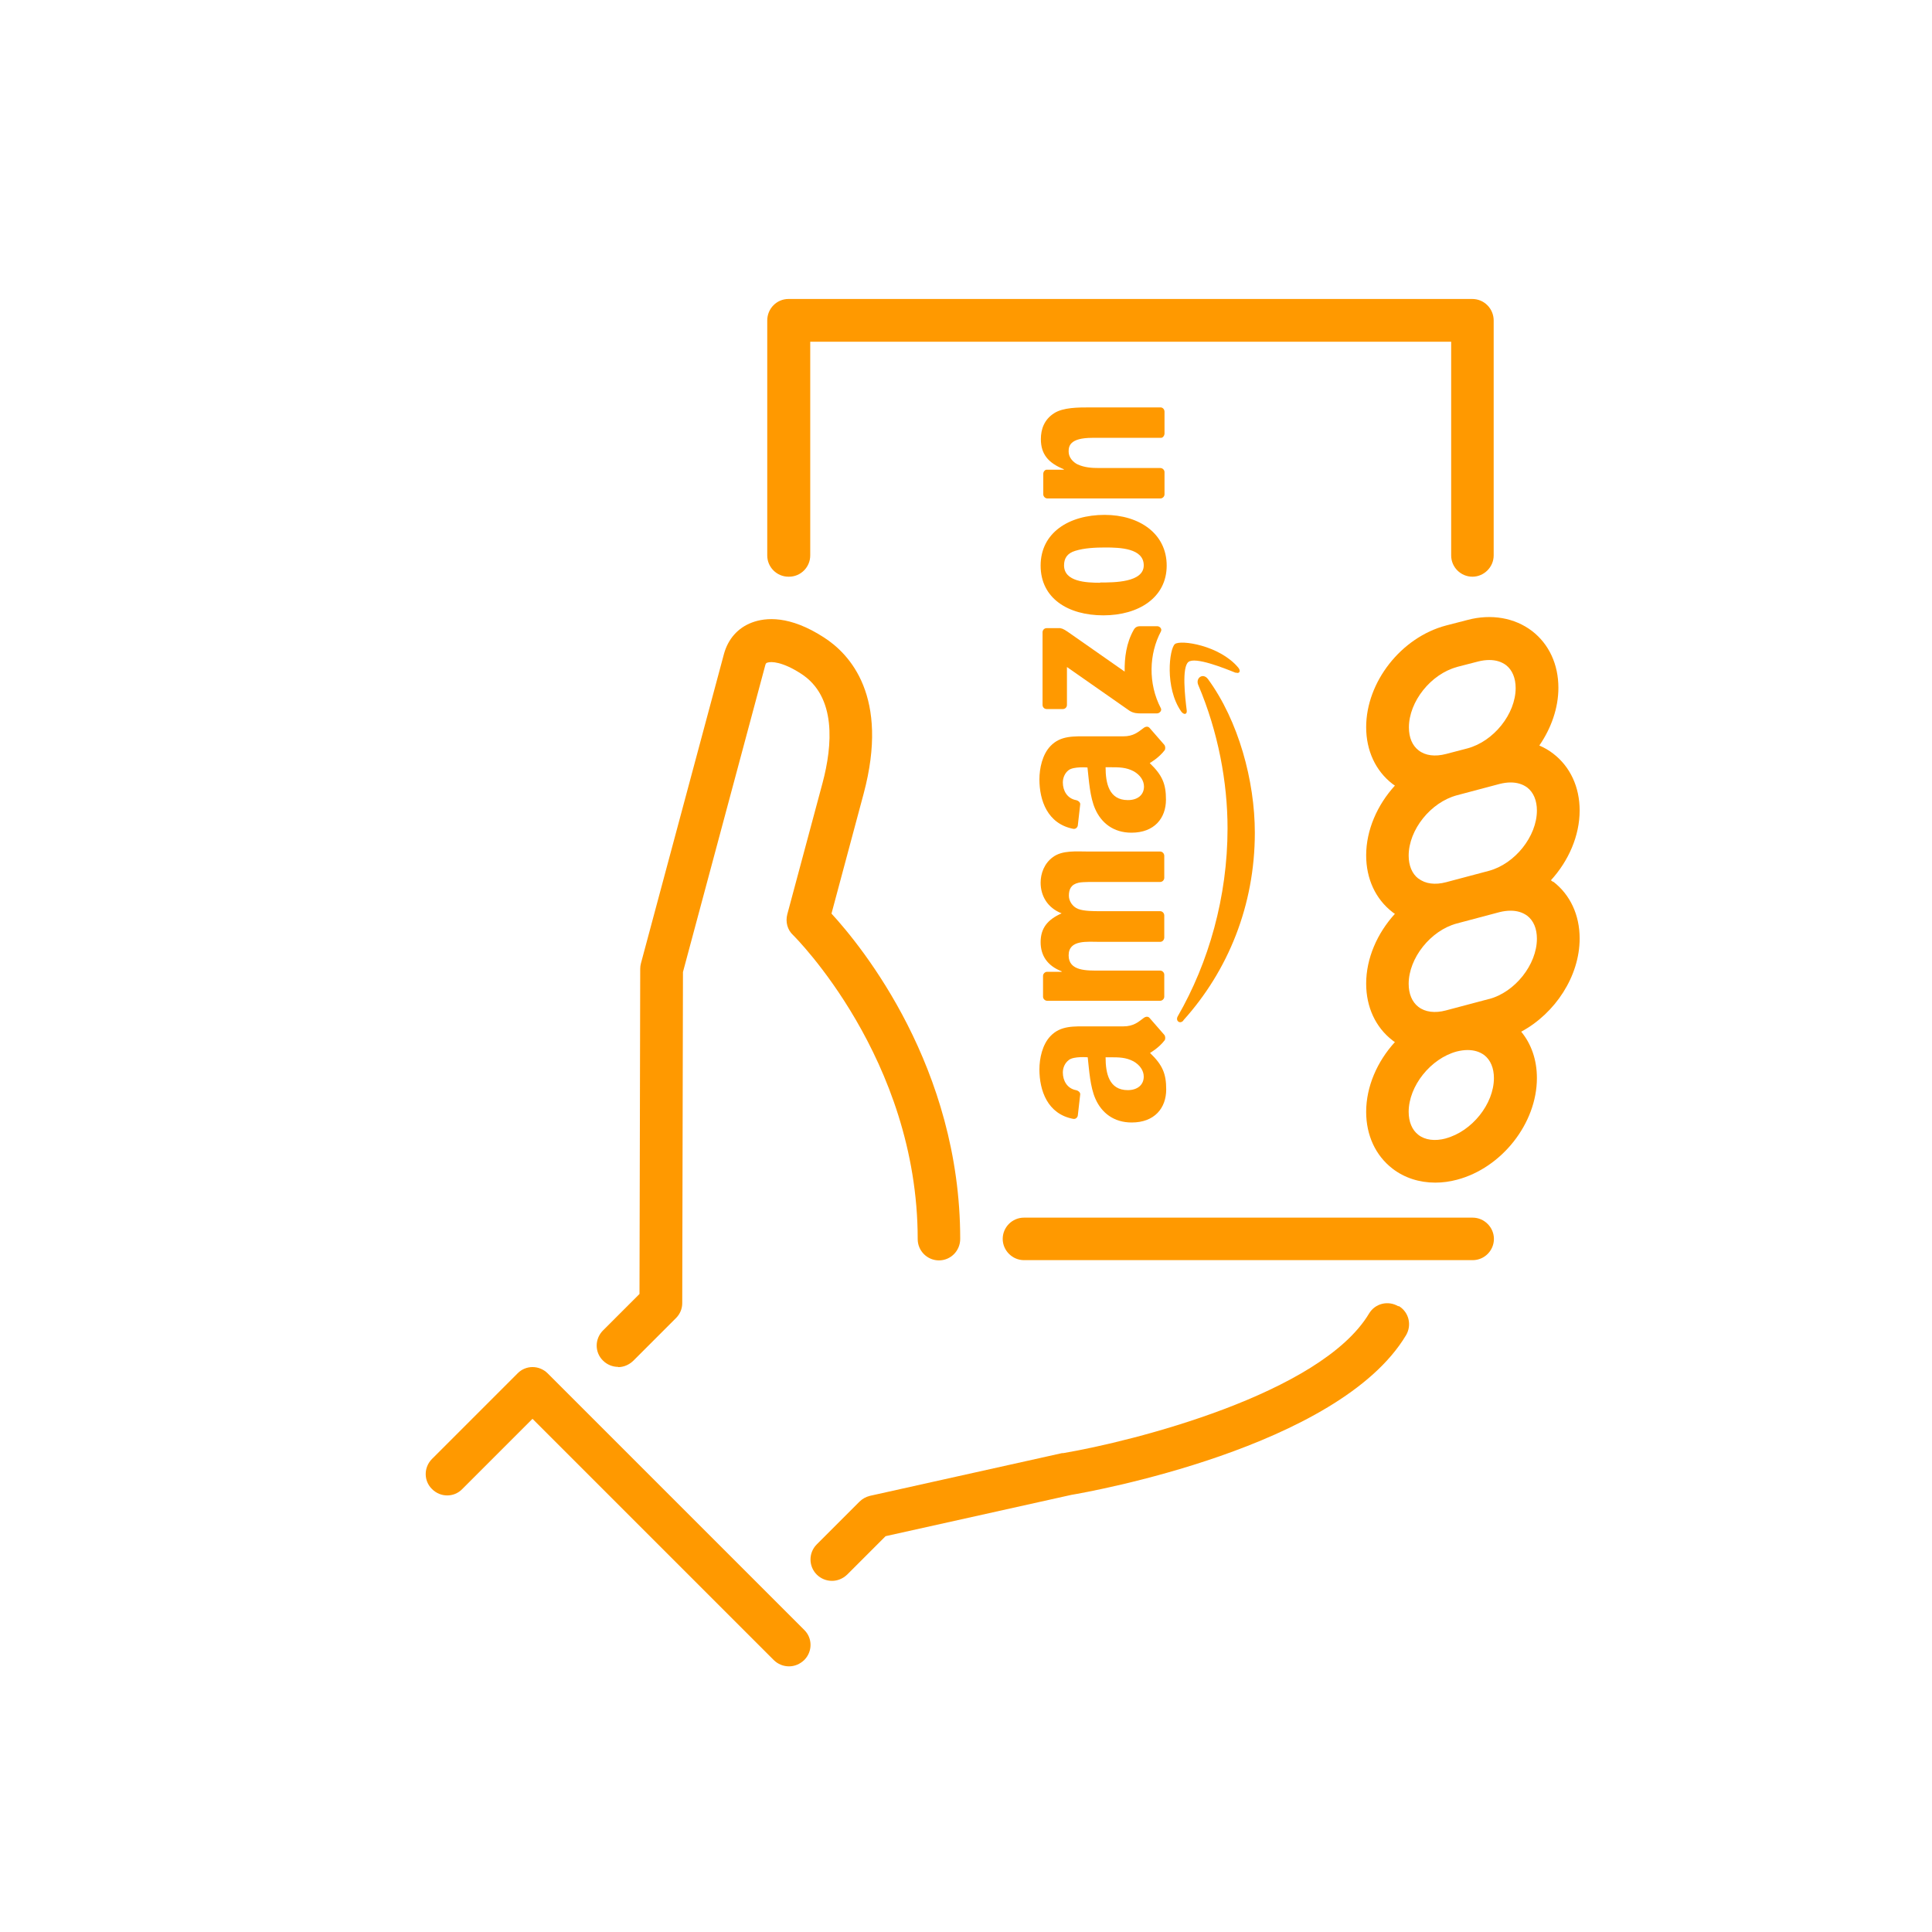 <?xml version="1.0" encoding="UTF-8"?>
<svg id="Vrstva_1" data-name="Vrstva 1" xmlns="http://www.w3.org/2000/svg" viewBox="0 0 80 80">
  <defs>
    <style>
      .cls-1 {
        fill: #f90;
        fill-rule: evenodd;
        stroke-width: 0px;
      }
    </style>
  </defs>
  <path class="cls-1" d="M25.59,56.61c.23,0,.45-.09.63-.26l1.77-1.77c.17-.17.26-.39.26-.62l.03-13.71,3.41-12.71c.02-.08.05-.09.08-.1.16-.06.63-.04,1.39.45,1.49.95,1.31,2.99.9,4.53l-1.46,5.44c-.08.31,0,.64.24.86.05.05,5.16,5.11,5.16,12.59,0,.49.4.88.88.88h0c.49,0,.88-.4.88-.89,0-7.1-4.06-12.09-5.33-13.47l1.33-4.96c1.08-4.03-.57-5.79-1.65-6.48-1.41-.91-2.4-.83-2.98-.61-.58.22-.98.68-1.15,1.29l-3.44,12.82c-.02.07-.03.15-.03.23l-.03,13.46-1.51,1.51c-.35.35-.35.91,0,1.25.17.17.4.26.63.26Z"/>
  <path class="cls-1" d="M57.9,54.09c-.42-.25-.96-.12-1.21.3-2,3.34-9.82,5.3-12.66,5.78-.02,0-.03,0-.05,0l-7.96,1.77c-.16.04-.31.12-.43.24l-1.77,1.77c-.35.35-.34.91,0,1.25.17.17.4.26.63.26s.45-.09.63-.26l1.59-1.59,7.69-1.71c.71-.12,11.07-1.95,13.86-6.61.25-.42.12-.96-.3-1.21Z"/>
  <path class="cls-1" d="M60.98,50.42h-18.58c-.49,0-.88.4-.88.88s.4.88.88.88h18.58c.49,0,.88-.4.88-.88s-.4-.88-.88-.88Z"/>
  <path class="cls-1" d="M32.67,23.88c.49,0,.88-.4.88-.88v-8.85h26.54s0,8.85,0,8.85c0,.49.4.88.88.88s.88-.4.88-.88v-9.73c0-.23-.09-.46-.26-.63-.17-.17-.39-.26-.63-.26h-28.31c-.49,0-.88.4-.88.89v9.73c0,.49.4.88.88.88Z"/>
  <path class="cls-1" d="M22.68,56.87c-.35-.35-.91-.35-1.25,0l-3.54,3.54c-.35.35-.35.91,0,1.25.35.35.91.35,1.25,0l2.91-2.91,9.99,9.99c.17.17.4.26.63.26s.45-.09.63-.26c.35-.35.35-.91,0-1.25l-10.62-10.62Z"/>
  <path class="cls-1" d="M64.32,36.52s-.07-.04-.1-.07c.73-.8,1.19-1.84,1.19-2.89,0-.97-.39-1.81-1.09-2.35-.18-.14-.37-.25-.58-.34.49-.71.79-1.55.79-2.39,0-.97-.39-1.81-1.09-2.35-.72-.55-1.69-.72-2.67-.46l-.89.23c-1.86.49-3.31,2.34-3.31,4.21,0,.97.39,1.81,1.09,2.35.03.02.07.05.1.07-.73.8-1.19,1.84-1.19,2.89,0,.97.39,1.81,1.09,2.35.03.02.06.05.1.07-.73.8-1.19,1.84-1.19,2.89,0,.97.39,1.81,1.09,2.35.03.02.06.05.1.07-.73.8-1.19,1.84-1.19,2.89,0,.97.39,1.81,1.09,2.35.49.38,1.11.58,1.77.58.3,0,.6-.04.9-.12,1.86-.49,3.31-2.34,3.31-4.21,0-.75-.23-1.41-.65-1.92,1.41-.76,2.42-2.3,2.42-3.86,0-.97-.39-1.81-1.09-2.35ZM58.73,36.38c-.26-.2-.4-.54-.4-.95,0-1.07.91-2.21,2-2.5l1.77-.47c.16-.04.31-.06.45-.06.27,0,.5.07.69.21.26.2.4.54.4.95,0,1.07-.91,2.21-1.99,2.5l-1.77.47c-.45.12-.86.07-1.14-.15ZM60.32,27.62l.89-.23c.16-.04.31-.06.46-.06.27,0,.5.07.69.21.26.2.4.54.4.95,0,1.07-.91,2.21-2,2.5l-.88.23c-.46.12-.86.07-1.14-.15-.26-.2-.4-.53-.4-.95,0-1.07.91-2.21,1.99-2.5ZM59.87,47.14c-.45.12-.86.07-1.14-.15-.26-.2-.4-.54-.4-.95,0-1.07.91-2.21,1.99-2.5,0,0,0,0,0,0h0c.16-.04.31-.06.45-.06.27,0,.5.07.69.21.26.2.4.54.4.95,0,1.07-.91,2.21-2,2.5ZM61.64,41.37l-1.77.47c-.45.12-.86.07-1.14-.15-.26-.2-.4-.54-.4-.95,0-1.07.91-2.21,1.99-2.5l1.77-.47c.16-.04.31-.06.46-.06.27,0,.5.07.69.21.26.2.4.53.4.95,0,1.07-.91,2.22-1.99,2.5Z"/>
  <path class="cls-1" d="M49,42.25c1.85-2.05,2.96-4.76,2.96-7.77,0-2.15-.68-4.64-1.94-6.36-.21-.28-.53-.04-.4.25.82,1.93,1.21,4.02,1.21,5.93,0,2.83-.78,5.56-2.06,7.78-.11.19.09.34.23.18Z"/>
  <path class="cls-1" d="M51.17,27.85c.16.06.22-.07.1-.21-.77-.92-2.39-1.16-2.62-.97-.23.19-.43,1.8.26,2.79.11.15.25.13.23-.04-.07-.55-.21-1.79.07-2.01.28-.22,1.44.24,1.96.45Z"/>
  <path class="cls-1" d="M43.92,26.01h-.58c-.1,0-.17.08-.17.17v3.01c0,.09.07.17.17.17h.67c.1,0,.17-.08.17-.17v-1.57s2.59,1.81,2.59,1.81c.17.11.35.11.46.11h.68c.1,0,.21-.11.16-.21-.54-1.03-.49-2.26,0-3.18.06-.11-.05-.22-.15-.22h-.72c-.1,0-.2.04-.26.16-.3.53-.38,1.14-.37,1.72l-2.23-1.56c-.2-.14-.33-.23-.42-.23Z"/>
  <path class="cls-1" d="M45.74,21.32c-1.48,0-2.65.74-2.65,2.1s1.14,2.06,2.6,2.06c1.45,0,2.62-.73,2.62-2.06s-1.14-2.1-2.57-2.1ZM45.55,24.13c-.57,0-1.49-.04-1.49-.72,0-.29.13-.5.46-.6.38-.12.85-.14,1.25-.14.6,0,1.59.03,1.59.74s-1.23.71-1.8.71Z"/>
  <path class="cls-1" d="M47.62,31.59s.37-.21.61-.53c.03-.05.03-.16-.02-.22,0,0-.45-.52-.61-.7-.06-.07-.16-.06-.24,0-.23.17-.42.35-.85.35h-1.43c-.61,0-1.16-.04-1.58.4-.34.35-.46.93-.46,1.38,0,.87.33,1.84,1.4,2.05.11.02.18-.07.19-.14l.1-.88c0-.08-.08-.15-.18-.17-.36-.07-.54-.39-.54-.73,0-.19.08-.39.24-.51.21-.16.78-.11.78-.11.06.53.1,1.23.32,1.72.25.57.75.98,1.5.98.95,0,1.43-.6,1.43-1.37,0-.65-.15-1.01-.67-1.51ZM46.7,33.13c-.78,0-.92-.7-.92-1.36h.2c.36,0,.65,0,.97.17.26.15.42.38.42.63,0,.35-.27.56-.66.56Z"/>
  <path class="cls-1" d="M44.26,43.89c.21-.16.78-.11.78-.11.06.53.1,1.23.32,1.72.25.57.75.98,1.5.98.95,0,1.43-.6,1.43-1.37,0-.65-.15-1.01-.67-1.51,0,0,.37-.21.61-.53.03-.05.03-.16-.02-.22,0,0-.45-.52-.61-.7-.06-.07-.16-.06-.24,0-.23.17-.42.35-.85.35h-1.43c-.61,0-1.16-.04-1.58.4-.34.35-.46.93-.46,1.38,0,.87.33,1.85,1.4,2.05.11.02.18-.07.19-.14l.1-.88c0-.08-.08-.15-.18-.17-.36-.07-.54-.39-.54-.73,0-.19.08-.39.24-.51ZM45.97,43.78c.36,0,.65,0,.97.17.26.15.42.38.42.63,0,.35-.27.56-.66.56-.78,0-.92-.7-.92-1.36h.2Z"/>
  <path class="cls-1" d="M43.09,39.01c0,.56.28.98.87,1.21v.02h-.6c-.09,0-.17.08-.17.17v.86c0,.09.08.17.17.17h4.68c.09,0,.17-.08.17-.17v-.91c0-.09-.08-.17-.17-.17h-2.49c-.54,0-1.3.03-1.3-.63s.77-.56,1.3-.56h2.49c.09,0,.16-.07.17-.17v-.92c0-.1-.08-.18-.17-.18h-2.49c-.27,0-.66,0-.9-.09-.24-.09-.39-.33-.39-.55,0-.27.09-.47.41-.54.19-.04.68-.03.88-.03h2.49c.09,0,.16-.07.17-.16v-.92c0-.1-.08-.18-.17-.18h-2.97c-.5,0-1.08-.06-1.47.23-.36.26-.51.68-.51,1.06,0,.54.28,1.04.87,1.27-.59.26-.87.62-.87,1.19Z"/>
  <path class="cls-1" d="M45.23,18.13h2.84c.08,0,.14-.08.15-.16v-.92c0-.09-.06-.17-.15-.18h-2.96c-.46,0-1.09,0-1.46.24-.41.26-.55.66-.55,1.07,0,.63.31.99.95,1.25v.02h-.72c-.05,0-.13.07-.13.17v.85c0,.09.08.17.17.17h4.68c.09,0,.17-.08.17-.17v-.92c0-.09-.08-.17-.17-.17h-2.53c-.32,0-.61-.02-.9-.15-.18-.09-.37-.28-.37-.53,0-.21.03-.57.98-.57Z"/>
</svg>